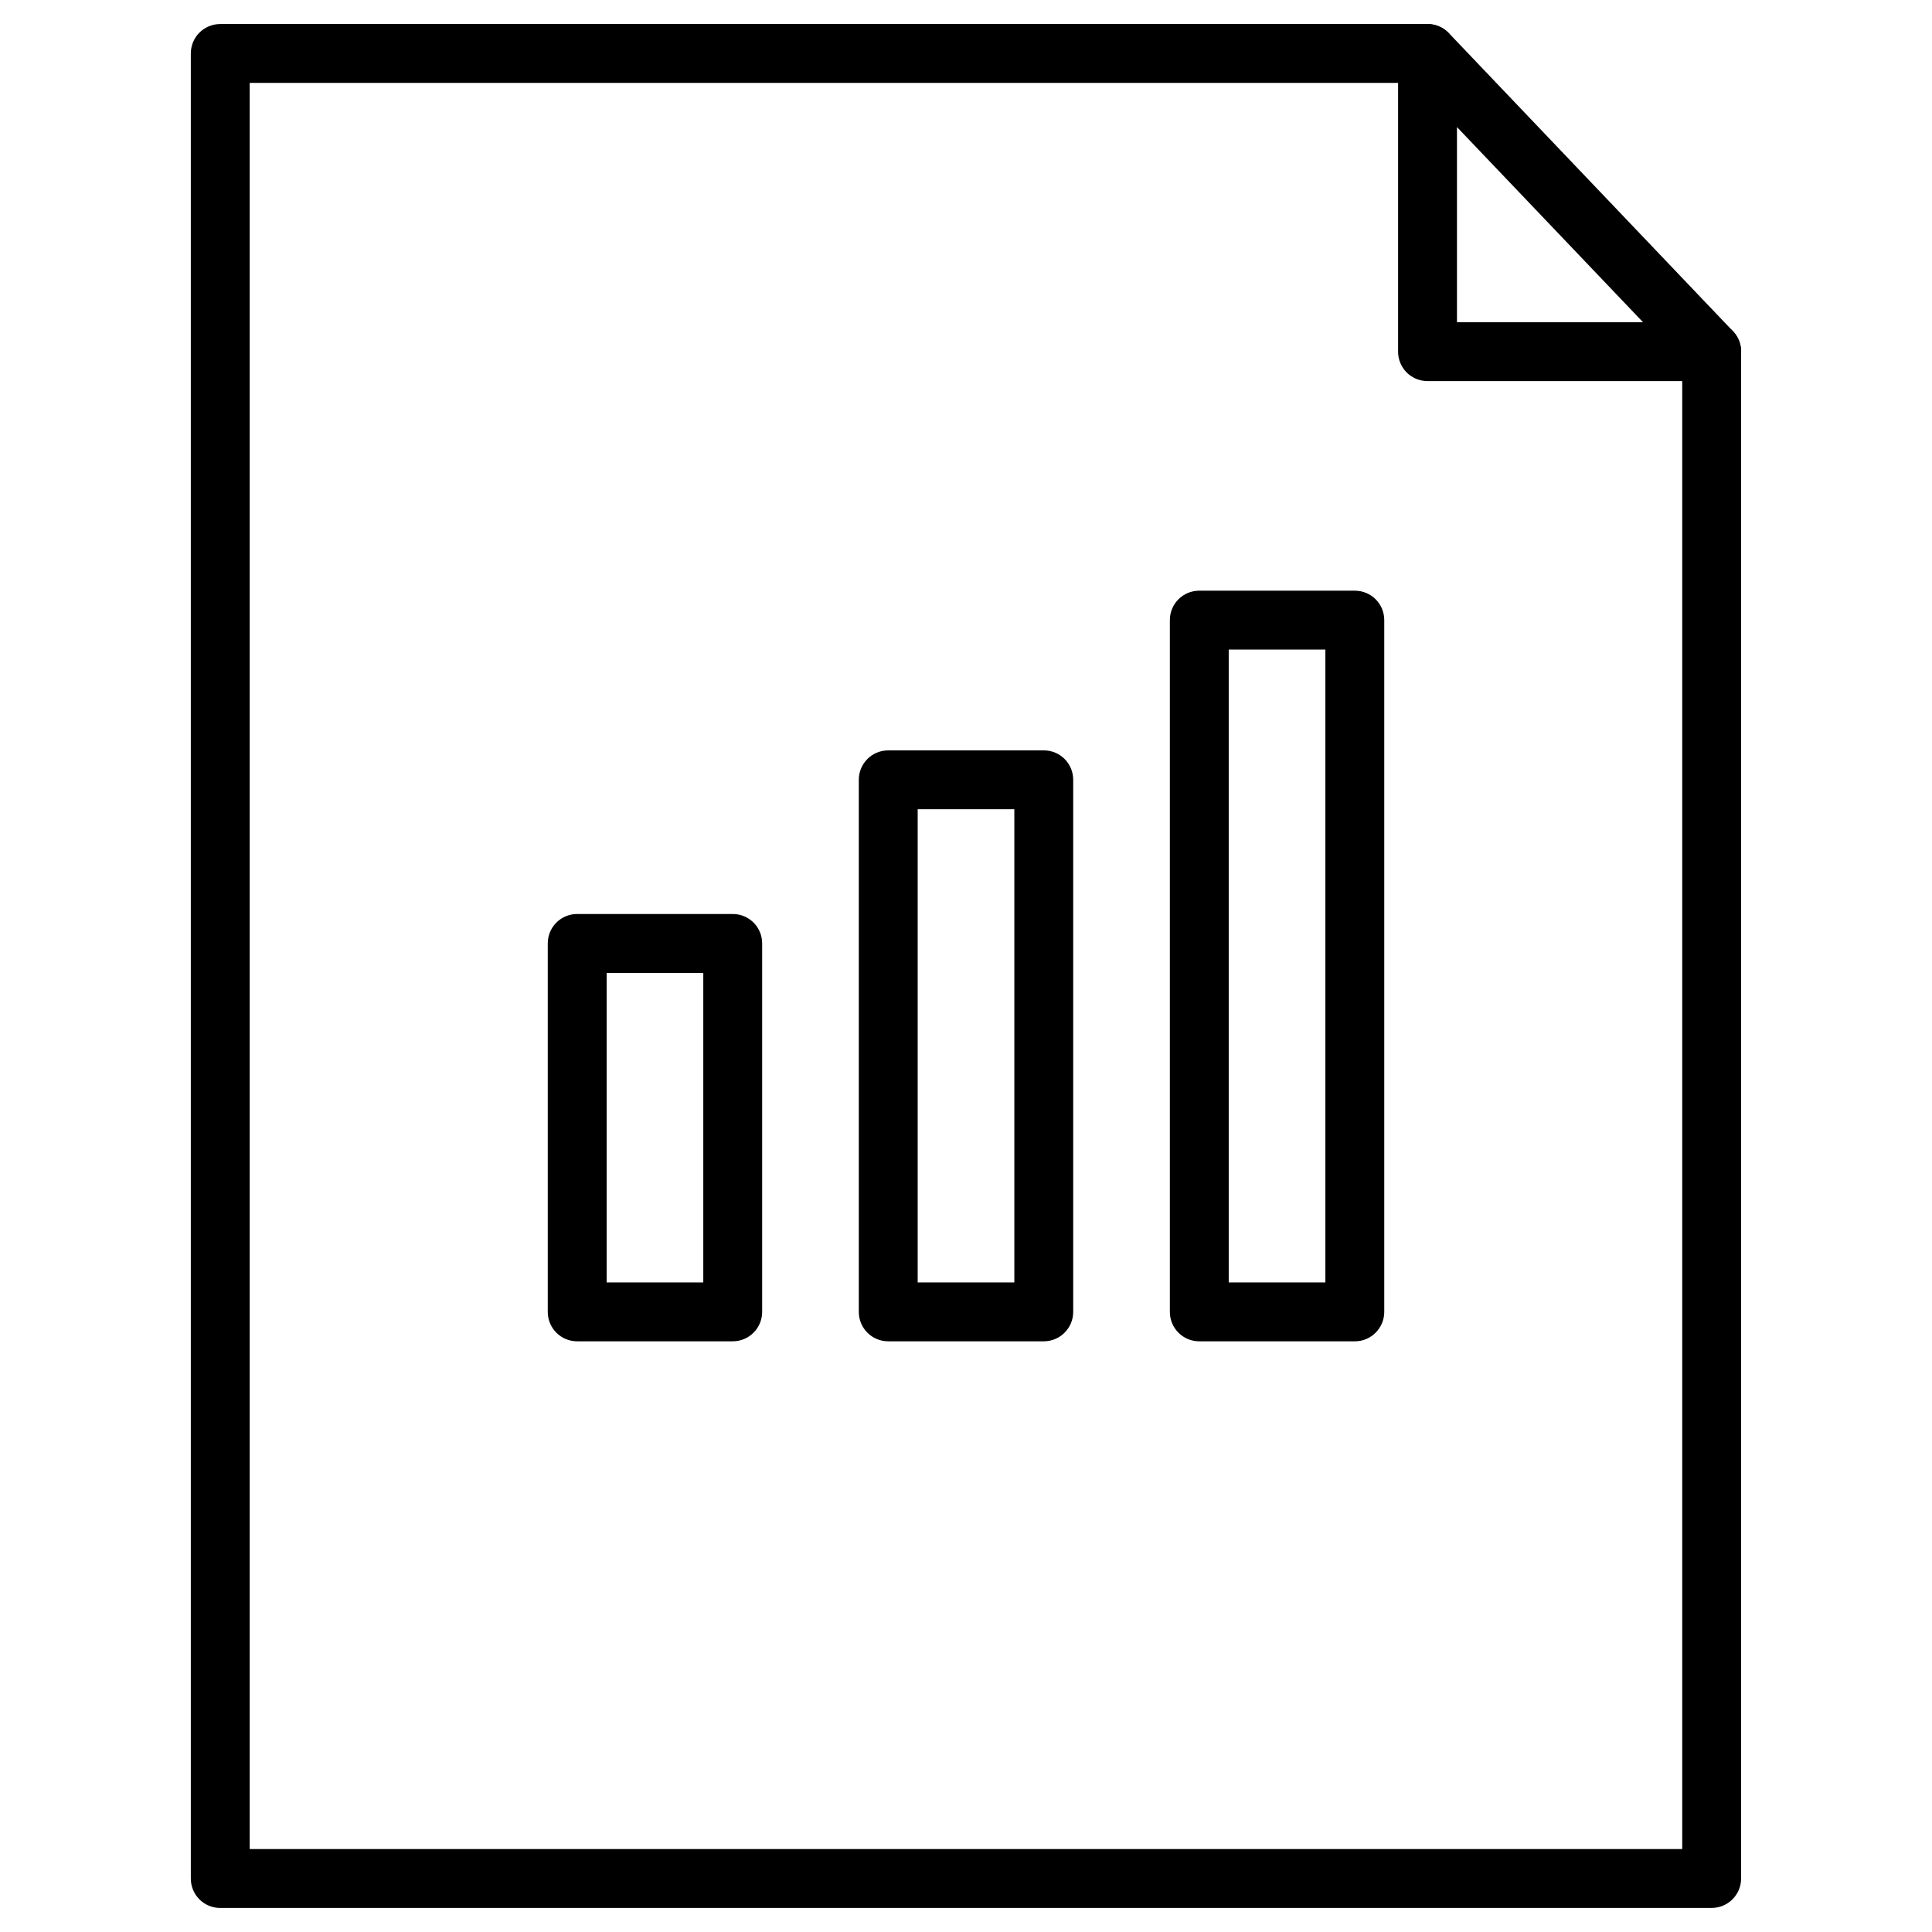 <?xml version="1.0" encoding="UTF-8"?>
<!-- Uploaded to: ICON Repo, www.svgrepo.com, Generator: ICON Repo Mixer Tools -->
<svg fill="#000000" width="800px" height="800px" version="1.1" viewBox="144 144 512 512" xmlns="http://www.w3.org/2000/svg">
 <g>
  <path d="m597.62 649.63h-395.25c-4.324 0-7.801-3.477-7.801-7.801v-483.66c0-4.324 3.477-7.801 7.801-7.801h319.9c4.324 0 7.801 3.477 7.801 7.801s-3.477 7.801-7.801 7.801h-312.1v468.05h379.64v-396.84c0-4.324 3.477-7.801 7.801-7.801 4.324 0 7.801 3.477 7.801 7.801v404.64c0 4.32-3.508 7.801-7.801 7.801z"/>
  <path d="m597.62 244.99h-75.312c-4.324 0-7.801-3.477-7.801-7.801v-79.016c0-3.184 1.949-6.047 4.906-7.25 2.957-1.172 6.34-0.453 8.547 1.852l75.312 79.016c2.144 2.273 2.762 5.59 1.527 8.449-1.23 2.863-4.059 4.75-7.18 4.75zm-67.508-15.602h49.305l-49.305-51.715z"/>
  <path d="m338.18 499.46h-41.215c-4.324 0-7.801-3.477-7.801-7.801v-97.641c0-4.324 3.477-7.801 7.801-7.801h41.215c4.324 0 7.801 3.477 7.801 7.801v97.641c0 4.289-3.477 7.801-7.801 7.801zm-33.414-15.602h25.613v-82.008h-25.613z"/>
  <path d="m420.61 499.46h-41.215c-4.324 0-7.801-3.477-7.801-7.801v-141c0-4.324 3.477-7.801 7.801-7.801h41.215c4.324 0 7.801 3.477 7.801 7.801v141c0 4.289-3.477 7.801-7.801 7.801zm-33.414-15.602h25.613v-125.4h-25.613z"/>
  <path d="m503.04 499.46h-41.215c-4.324 0-7.801-3.477-7.801-7.801v-183.32c0-4.324 3.477-7.801 7.801-7.801h41.215c4.324 0 7.801 3.477 7.801 7.801v183.32c0 4.293-3.477 7.805-7.801 7.805zm-33.414-15.602h25.613v-167.72h-25.613z"/>
 </g>
</svg>